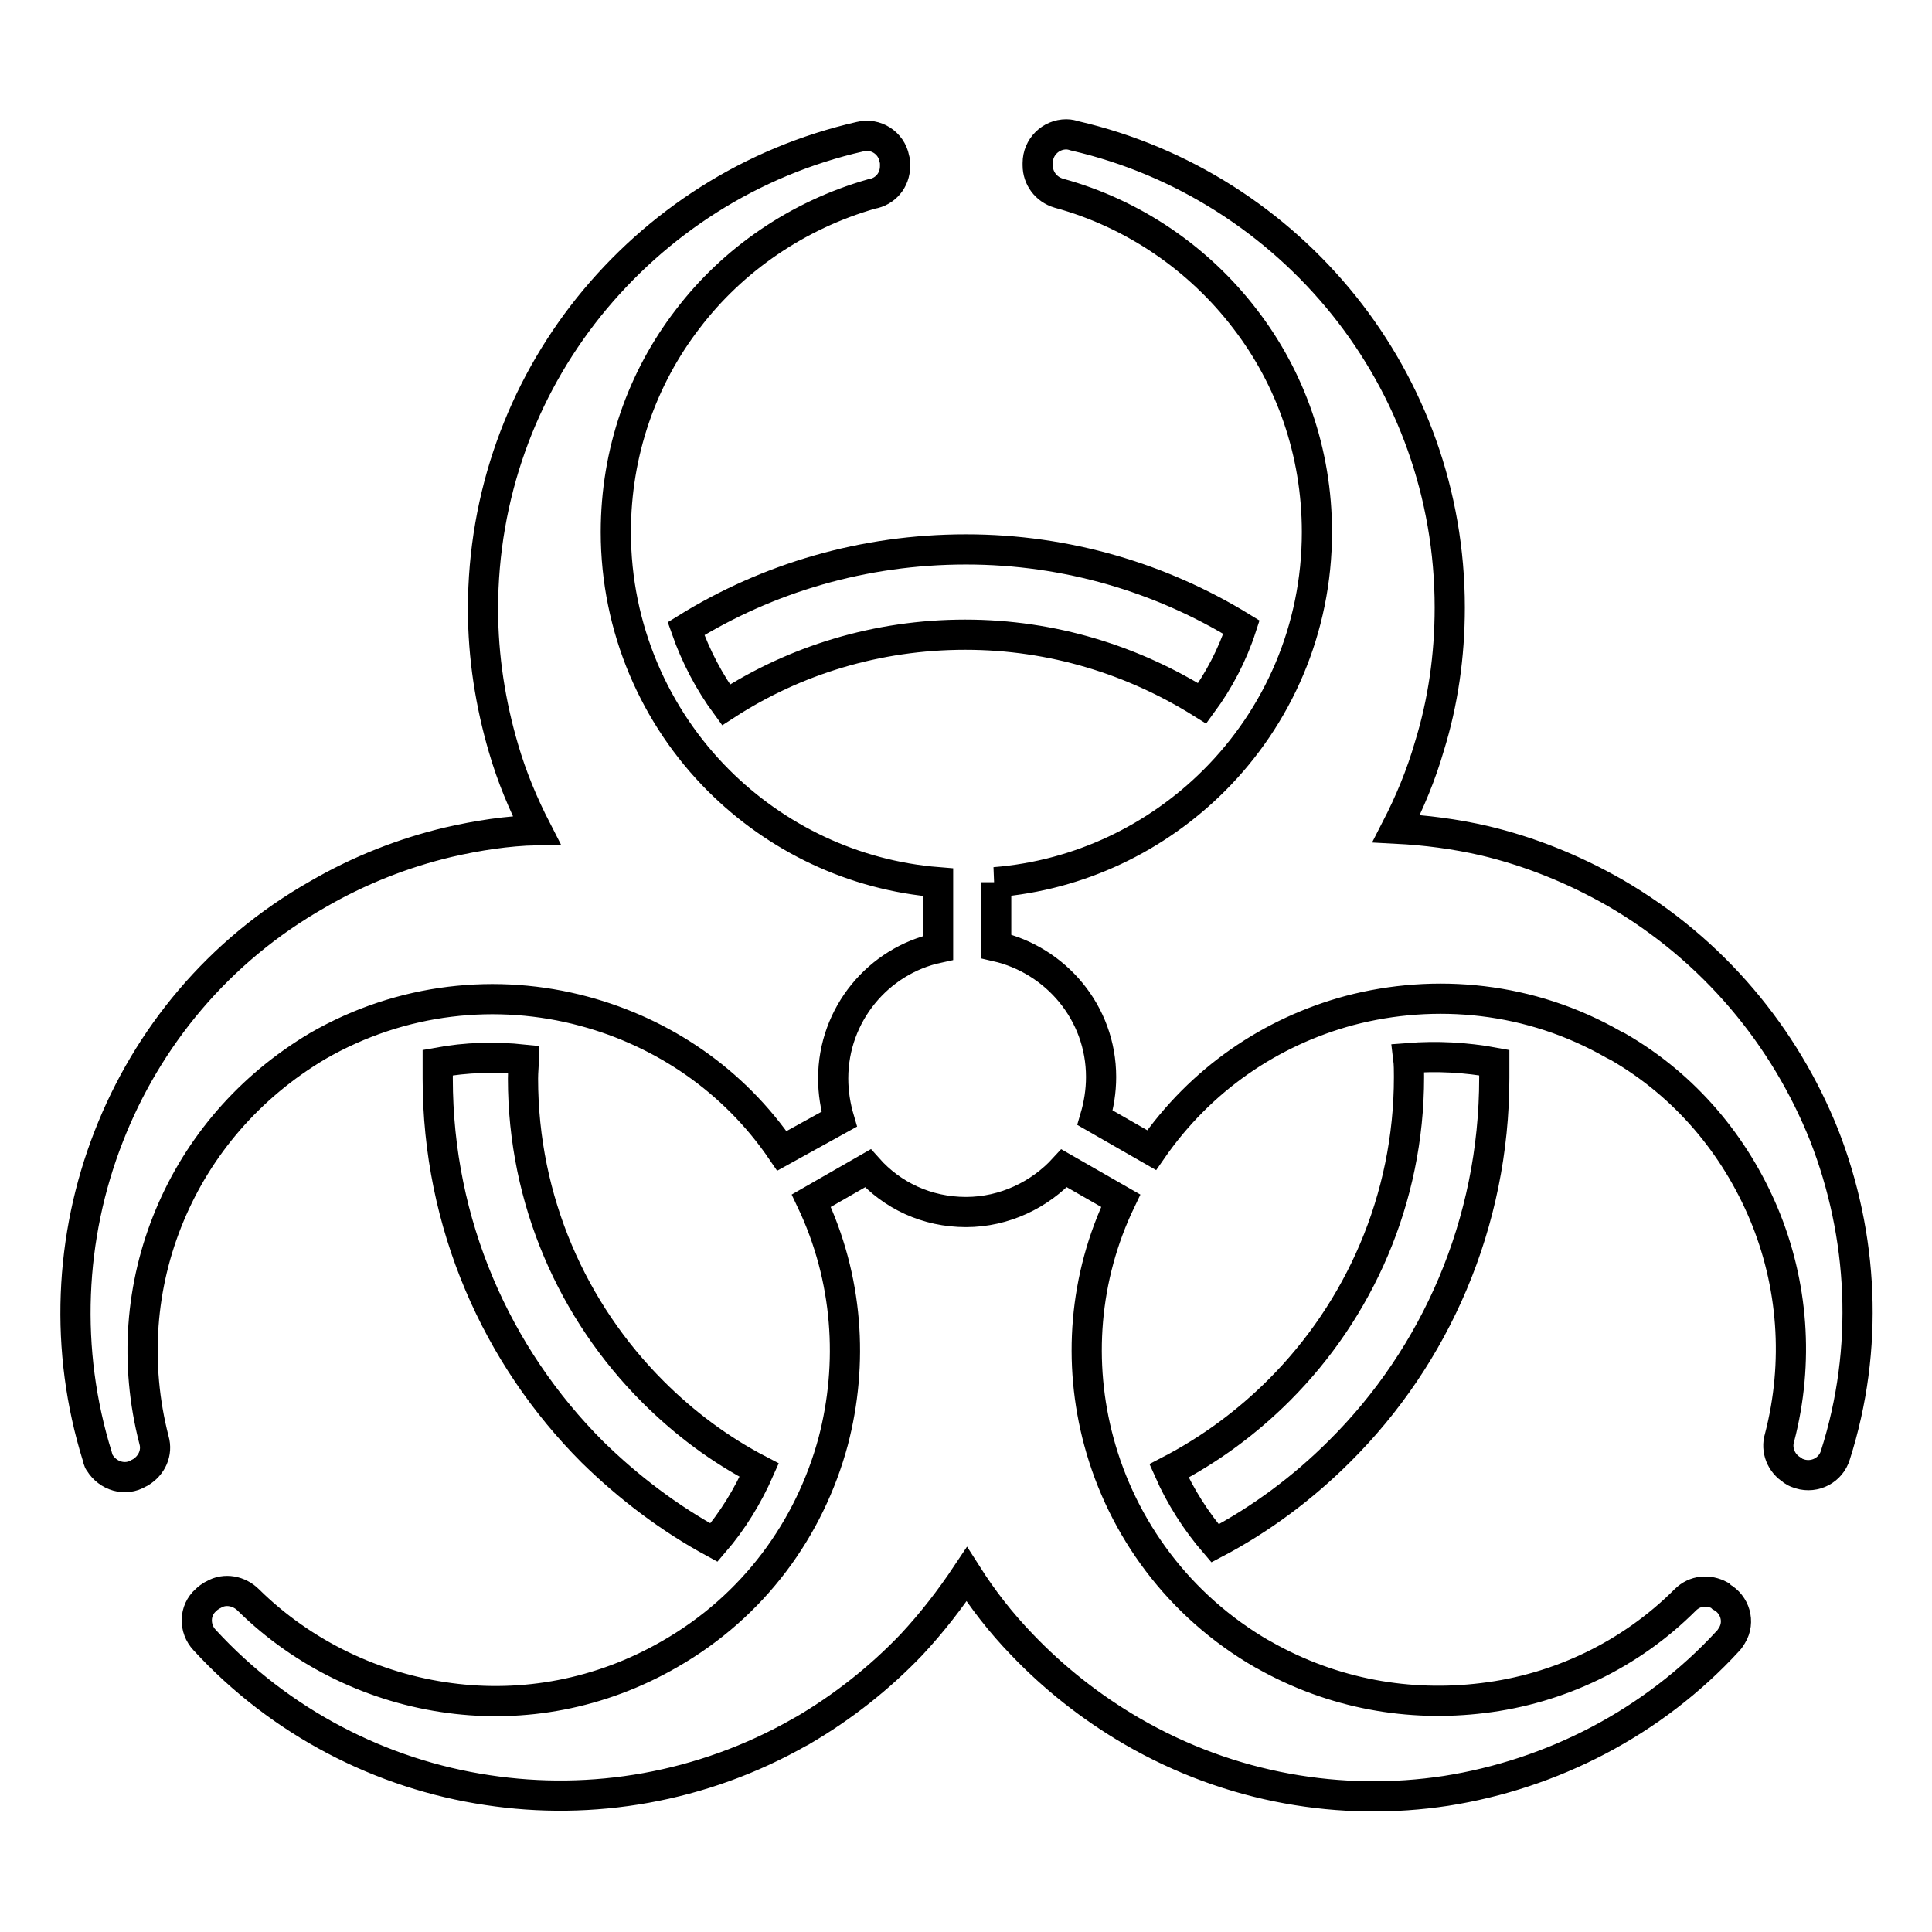 <?xml version="1.0" encoding="utf-8"?>
<!-- Svg Vector Icons : http://www.onlinewebfonts.com/icon -->
<!DOCTYPE svg PUBLIC "-//W3C//DTD SVG 1.1//EN" "http://www.w3.org/Graphics/SVG/1.1/DTD/svg11.dtd">
<svg version="1.1" xmlns="http://www.w3.org/2000/svg" xmlns:xlink="http://www.w3.org/1999/xlink" x="0px" y="0px" viewBox="0 0 256 256" enable-background="new 0 0 256 256" xml:space="preserve">
<g> <path stroke-width="4" fill-opacity="0" stroke="#000000"  d="M94.6,204.4c-5.9-3.2-11.3-7.3-16.1-12c-12.7-12.7-20.5-30.2-20.5-49.5c0-0.7,0-1.4,0-2.1 c3.8-0.7,7.6-0.8,11.4-0.4c0,0.8-0.1,1.6-0.1,2.5c0,16.2,6.6,30.9,17.2,41.5c4.2,4.2,8.9,7.7,14.1,10.4 C99.1,198.2,97.1,201.5,94.6,204.4z M198,140.8c0,0.7,0,1.3,0,2c0,19.3-7.8,36.9-20.5,49.5c-4.8,4.8-10.4,9-16.5,12.2 c-2.5-2.9-4.6-6.2-6.1-9.6c5.4-2.8,10.3-6.4,14.6-10.7c10.6-10.6,17.2-25.3,17.2-41.5c0-0.8,0-1.7-0.1-2.5 C190.4,139.9,194.2,140.1,198,140.8L198,140.8z M128,72.8c13.4,0,25.9,3.8,36.5,10.3c-1.2,3.7-3,7.1-5.2,10.1 c-9.1-5.7-19.8-9.1-31.4-9.1c-11.7,0-22.6,3.4-31.7,9.3c-2.2-3-4-6.4-5.3-10.1C101.7,76.6,114.4,72.8,128,72.8z"/> <path stroke-width="4" fill-opacity="0" stroke="#000000"  d="M131.8,116.9c11.3-0.9,21.5-5.9,29.1-13.5c8.4-8.4,13.6-20,13.6-32.9c0-10.6-3.5-20.4-9.5-28.2 c-6.1-8-14.8-14-24.7-16.7c-1.7-0.5-2.8-2-2.8-3.7v-0.3c0-2.1,1.7-3.8,3.8-3.8c0.4,0,0.8,0.1,1.1,0.2c14.3,3.3,26.8,11.4,35.7,22.5 c8.8,11,14,24.9,14,40c0,6.4-0.9,12.6-2.7,18.4c-1.1,3.8-2.6,7.4-4.4,10.9c3.9,0.2,7.8,0.7,11.7,1.6c5.9,1.4,11.7,3.7,17.3,6.9 c13.1,7.6,22.5,19.1,27.7,32.1c5.2,13.3,6,28.3,1.5,42.4c-0.6,2-2.7,3.1-4.7,2.5c-0.3-0.1-0.6-0.2-0.9-0.4l-0.1-0.1 c-1.5-0.9-2.2-2.7-1.7-4.3c2.6-10,1.8-20.4-2.1-29.7c-3.8-9-10.3-16.9-19.3-22.1c-0.2-0.1-0.4-0.2-0.6-0.3c-11-6.3-23.6-7.5-35-4.5 c-10.4,2.8-19.7,9.1-26.2,18.5l-7.5-4.3c0.5-1.7,0.8-3.5,0.8-5.4c0-8.5-6-15.5-13.9-17.3V116.9L131.8,116.9z M103.6,152.5 c-6.4-9.4-15.8-15.7-26.2-18.5c-11.5-3.1-24.2-1.8-35.3,4.6C33,144,26.3,151.9,22.5,161c-3.9,9.3-4.7,19.7-2.1,29.8 c0.5,1.7-0.3,3.4-1.8,4.3l-0.2,0.1c-1.8,1.1-4.1,0.4-5.2-1.4c-0.2-0.2-0.2-0.5-0.3-0.8c-4.4-14.1-3.7-29.1,1.5-42.4 c5.1-13.1,14.5-24.6,27.7-32.1c5.5-3.2,11.4-5.5,17.3-6.9c3.9-0.9,7.8-1.5,11.7-1.6c-1.8-3.5-3.3-7.1-4.4-10.9 c-1.7-5.8-2.7-12-2.7-18.4c0-15.1,5.2-29,14-40c9-11.2,21.5-19.3,36-22.6c2-0.5,4.1,0.8,4.5,2.9c0.1,0.3,0.1,0.6,0.1,0.8V22 c0,1.9-1.3,3.4-3.1,3.7c-9.8,2.8-18.4,8.7-24.4,16.6c-6,7.8-9.5,17.6-9.5,28.2c0,12.8,5.2,24.5,13.6,32.9 c7.6,7.6,17.8,12.6,29.1,13.5v8.7c-7.9,1.7-13.9,8.8-13.9,17.3c0,1.9,0.3,3.7,0.8,5.4L103.6,152.5z M229,217.4 c0.2-0.2,0.3-0.4,0.5-0.7c1.1-1.8,0.4-4.1-1.4-5.1l-0.2-0.2c-1.5-0.8-3.3-0.7-4.6,0.6c-7.3,7.3-16.8,11.8-26.8,13 c-9.7,1.2-19.8-0.5-29-5.7c-0.1,0-0.1-0.1-0.2-0.1c-11.1-6.4-18.6-16.7-21.7-28.2c-2.8-10.4-2-21.7,2.9-31.9l-7.5-4.3 c-3.2,3.5-7.9,5.8-13,5.8c-5.2,0-9.8-2.2-13-5.8l-7.5,4.3c4.9,10.3,5.6,21.6,2.9,31.9c-3.1,11.5-10.5,21.8-21.7,28.2 c-9.2,5.3-19.4,7.1-29.1,5.8c-9.9-1.3-19.4-5.8-26.7-13c-1.2-1.2-3.1-1.6-4.6-0.7l-0.2,0.1c-0.3,0.2-0.5,0.3-0.8,0.6 c-1.6,1.4-1.6,3.8-0.2,5.3c10,10.9,23.4,17.8,37.5,19.9c13.8,2.1,28.4-0.3,41.4-7.7c0.1,0,0.2-0.1,0.2-0.1 c5.5-3.2,10.4-7.1,14.6-11.5c2.7-2.9,5.1-6,7.3-9.3c2.1,3.3,4.5,6.4,7.3,9.3c4.2,4.4,9.1,8.3,14.6,11.5c13.1,7.6,27.8,10,41.6,7.9 C205.6,235.1,219,228.3,229,217.4z"/></g>
</svg>